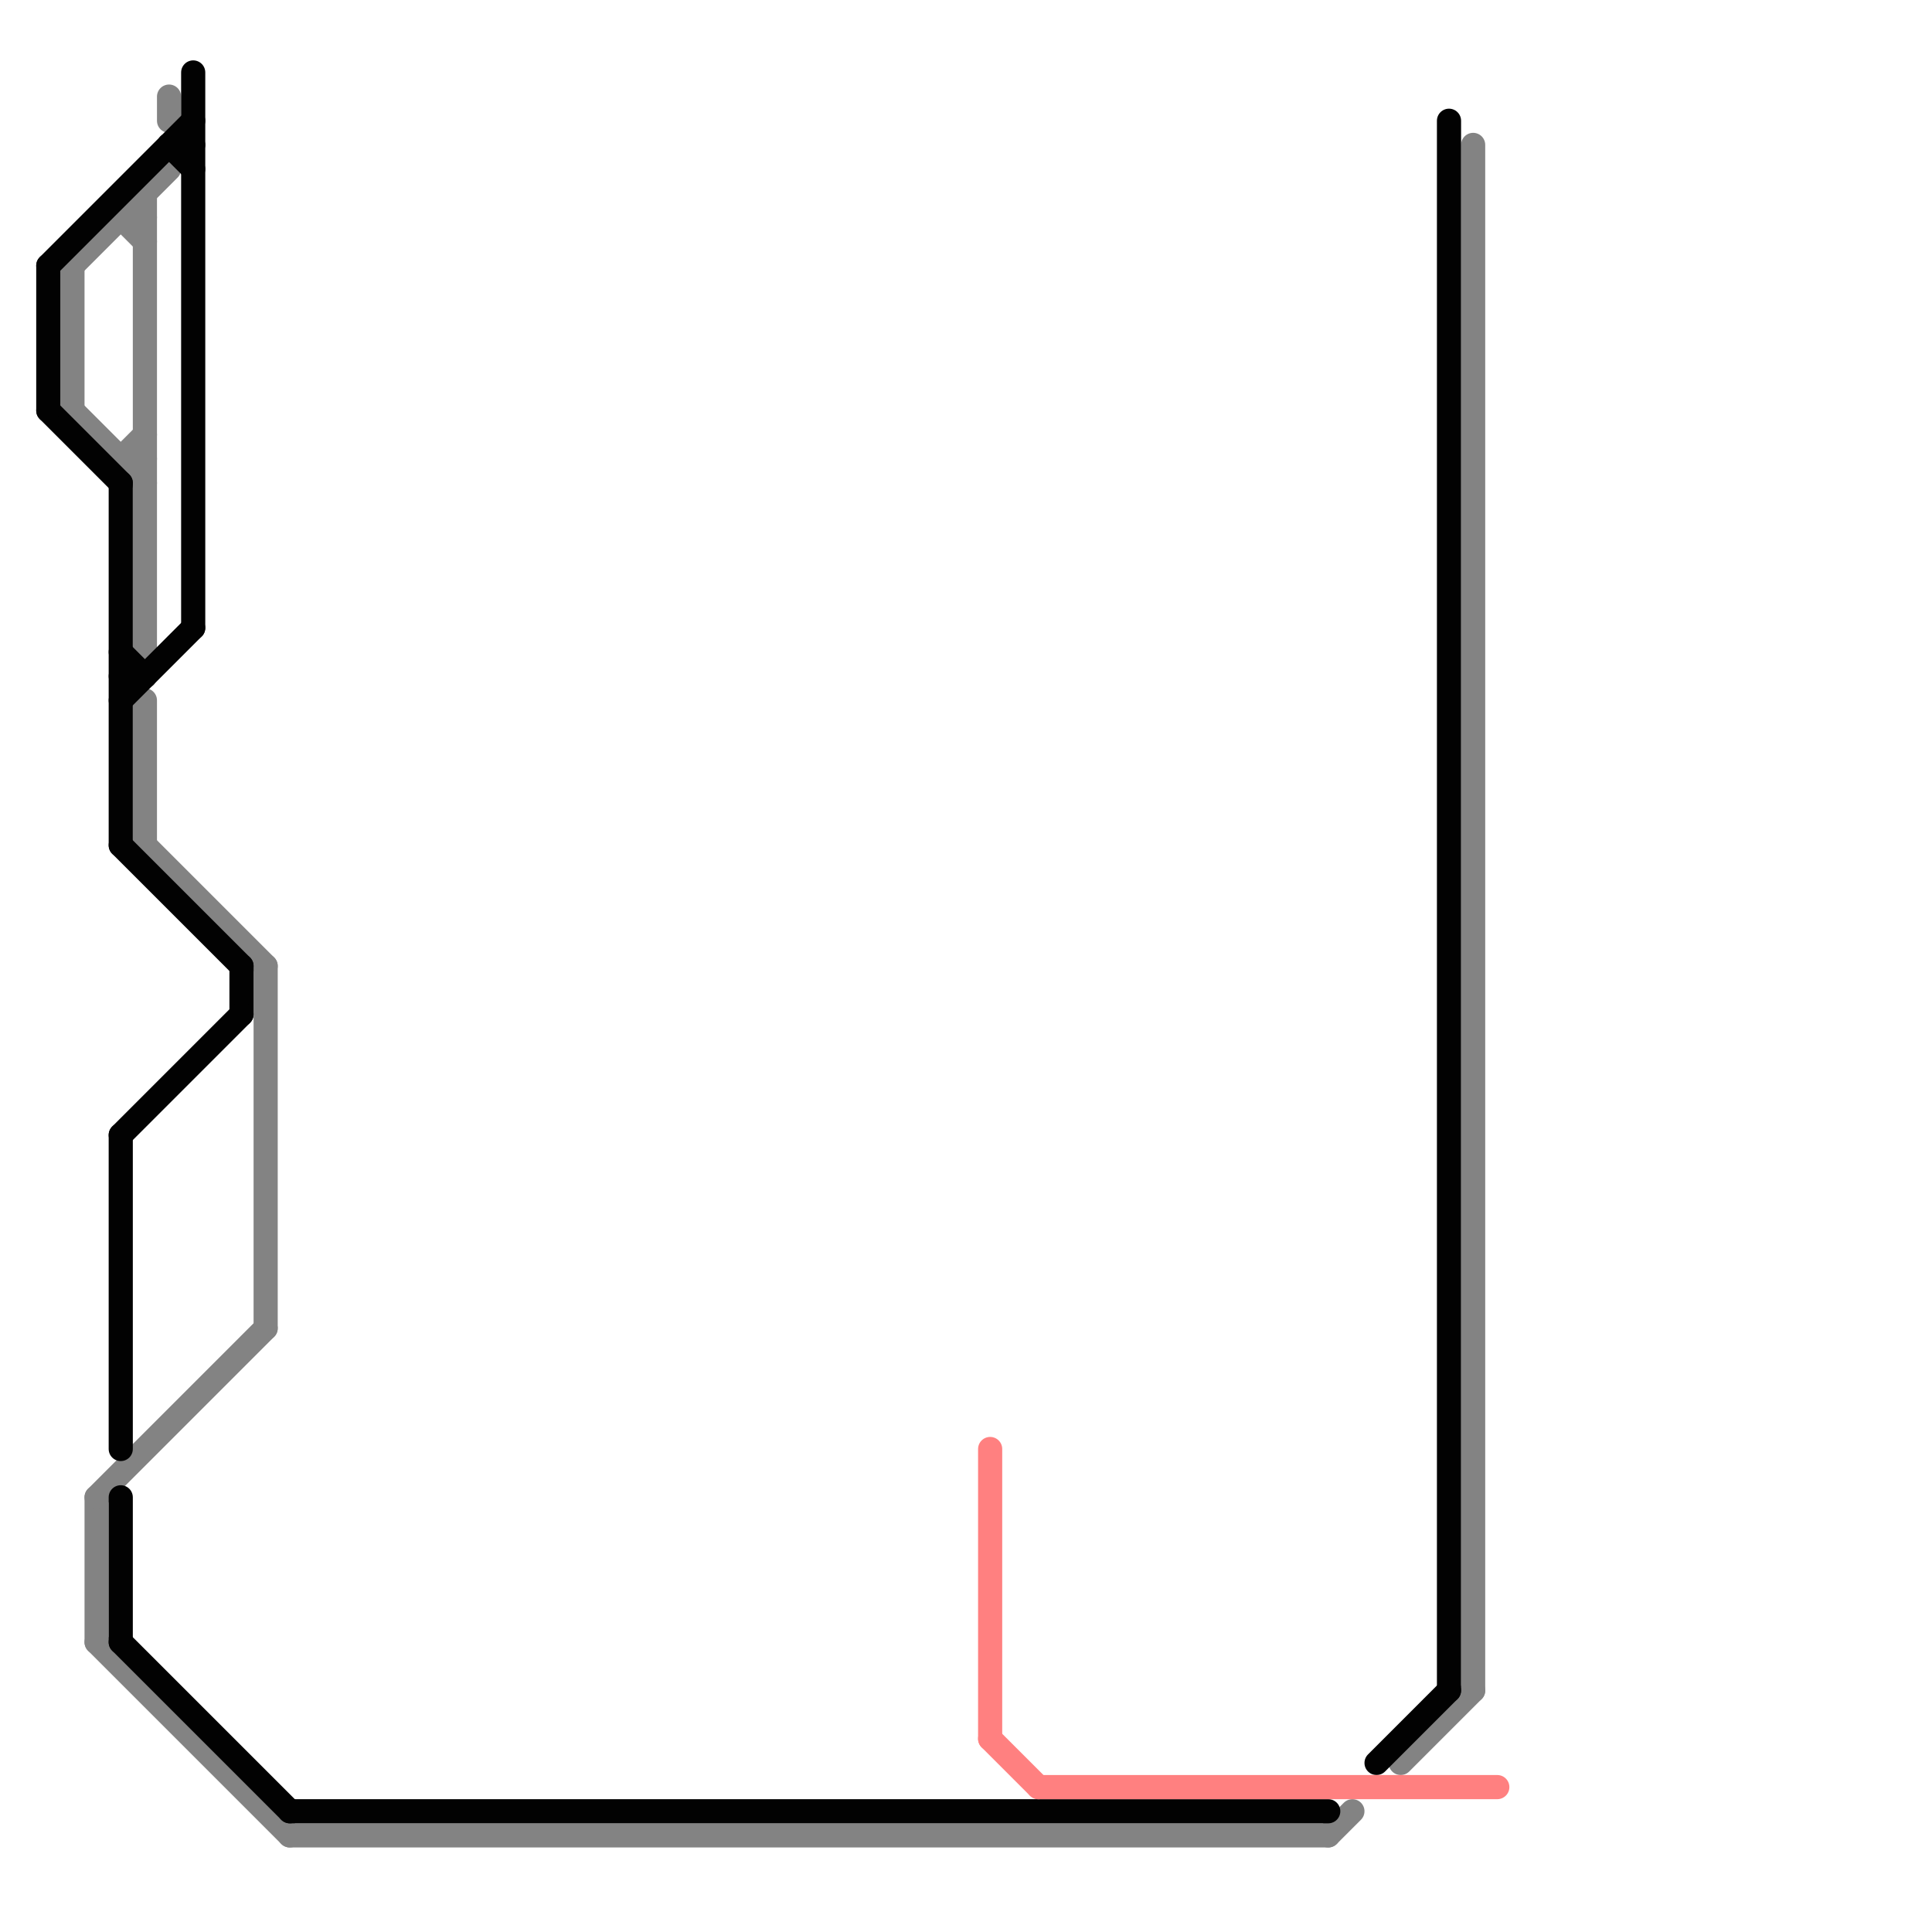 
<svg version="1.1" xmlns="http://www.w3.org/2000/svg" viewBox="0 0 80 80">
<style>text { font: 1px Helvetica; font-weight: 600; white-space: pre; dominant-baseline: central; } line { stroke-width: 1; fill: none; stroke-linecap: round; stroke-linejoin: round; } .c0 { stroke: #838383 } .c1 { stroke: #020202 } .c2 { stroke: #ff8080 }</style><defs><g id="wm-xf"><circle r="1.2" fill="#000"/><circle r="0.9" fill="#fff"/><circle r="0.6" fill="#000"/><circle r="0.3" fill="#fff"/></g><g id="wm"><circle r="0.6" fill="#000"/><circle r="0.3" fill="#fff"/></g></defs><line class="c0" x1="11" y1="40" x2="11" y2="55"/><line class="c0" x1="61" y1="6" x2="61" y2="70"/><line class="c0" x1="3" y1="17" x2="6" y2="20"/><line class="c0" x1="5" y1="9" x2="6" y2="10"/><line class="c0" x1="6" y1="29" x2="6" y2="35"/><line class="c0" x1="58" y1="73" x2="61" y2="70"/><line class="c0" x1="55" y1="76" x2="56" y2="75"/><line class="c0" x1="4" y1="68" x2="12" y2="76"/><line class="c0" x1="3" y1="11" x2="3" y2="17"/><line class="c0" x1="6" y1="8" x2="6" y2="27"/><line class="c0" x1="4" y1="62" x2="4" y2="68"/><line class="c0" x1="5" y1="9" x2="6" y2="9"/><line class="c0" x1="5" y1="19" x2="6" y2="19"/><line class="c0" x1="7" y1="4" x2="7" y2="5"/><line class="c0" x1="4" y1="62" x2="11" y2="55"/><line class="c0" x1="3" y1="11" x2="7" y2="7"/><line class="c0" x1="12" y1="76" x2="55" y2="76"/><line class="c0" x1="6" y1="35" x2="11" y2="40"/><line class="c0" x1="5" y1="19" x2="6" y2="18"/><line class="c1" x1="2" y1="11" x2="8" y2="5"/><line class="c1" x1="5" y1="47" x2="5" y2="60"/><line class="c1" x1="5" y1="29" x2="8" y2="26"/><line class="c1" x1="5" y1="62" x2="5" y2="68"/><line class="c1" x1="57" y1="73" x2="60" y2="70"/><line class="c1" x1="5" y1="35" x2="10" y2="40"/><line class="c1" x1="12" y1="75" x2="55" y2="75"/><line class="c1" x1="60" y1="5" x2="60" y2="70"/><line class="c1" x1="5" y1="68" x2="12" y2="75"/><line class="c1" x1="8" y1="3" x2="8" y2="26"/><line class="c1" x1="5" y1="20" x2="5" y2="35"/><line class="c1" x1="10" y1="40" x2="10" y2="42"/><line class="c1" x1="7" y1="6" x2="8" y2="7"/><line class="c1" x1="2" y1="17" x2="5" y2="20"/><line class="c1" x1="5" y1="47" x2="10" y2="42"/><line class="c1" x1="5" y1="27" x2="6" y2="28"/><line class="c1" x1="7" y1="6" x2="8" y2="6"/><line class="c1" x1="2" y1="11" x2="2" y2="17"/><line class="c1" x1="5" y1="28" x2="6" y2="28"/><line class="c2" x1="41" y1="60" x2="41" y2="72"/><line class="c2" x1="43" y1="74" x2="62" y2="74"/><line class="c2" x1="41" y1="72" x2="43" y2="74"/>
</svg>
